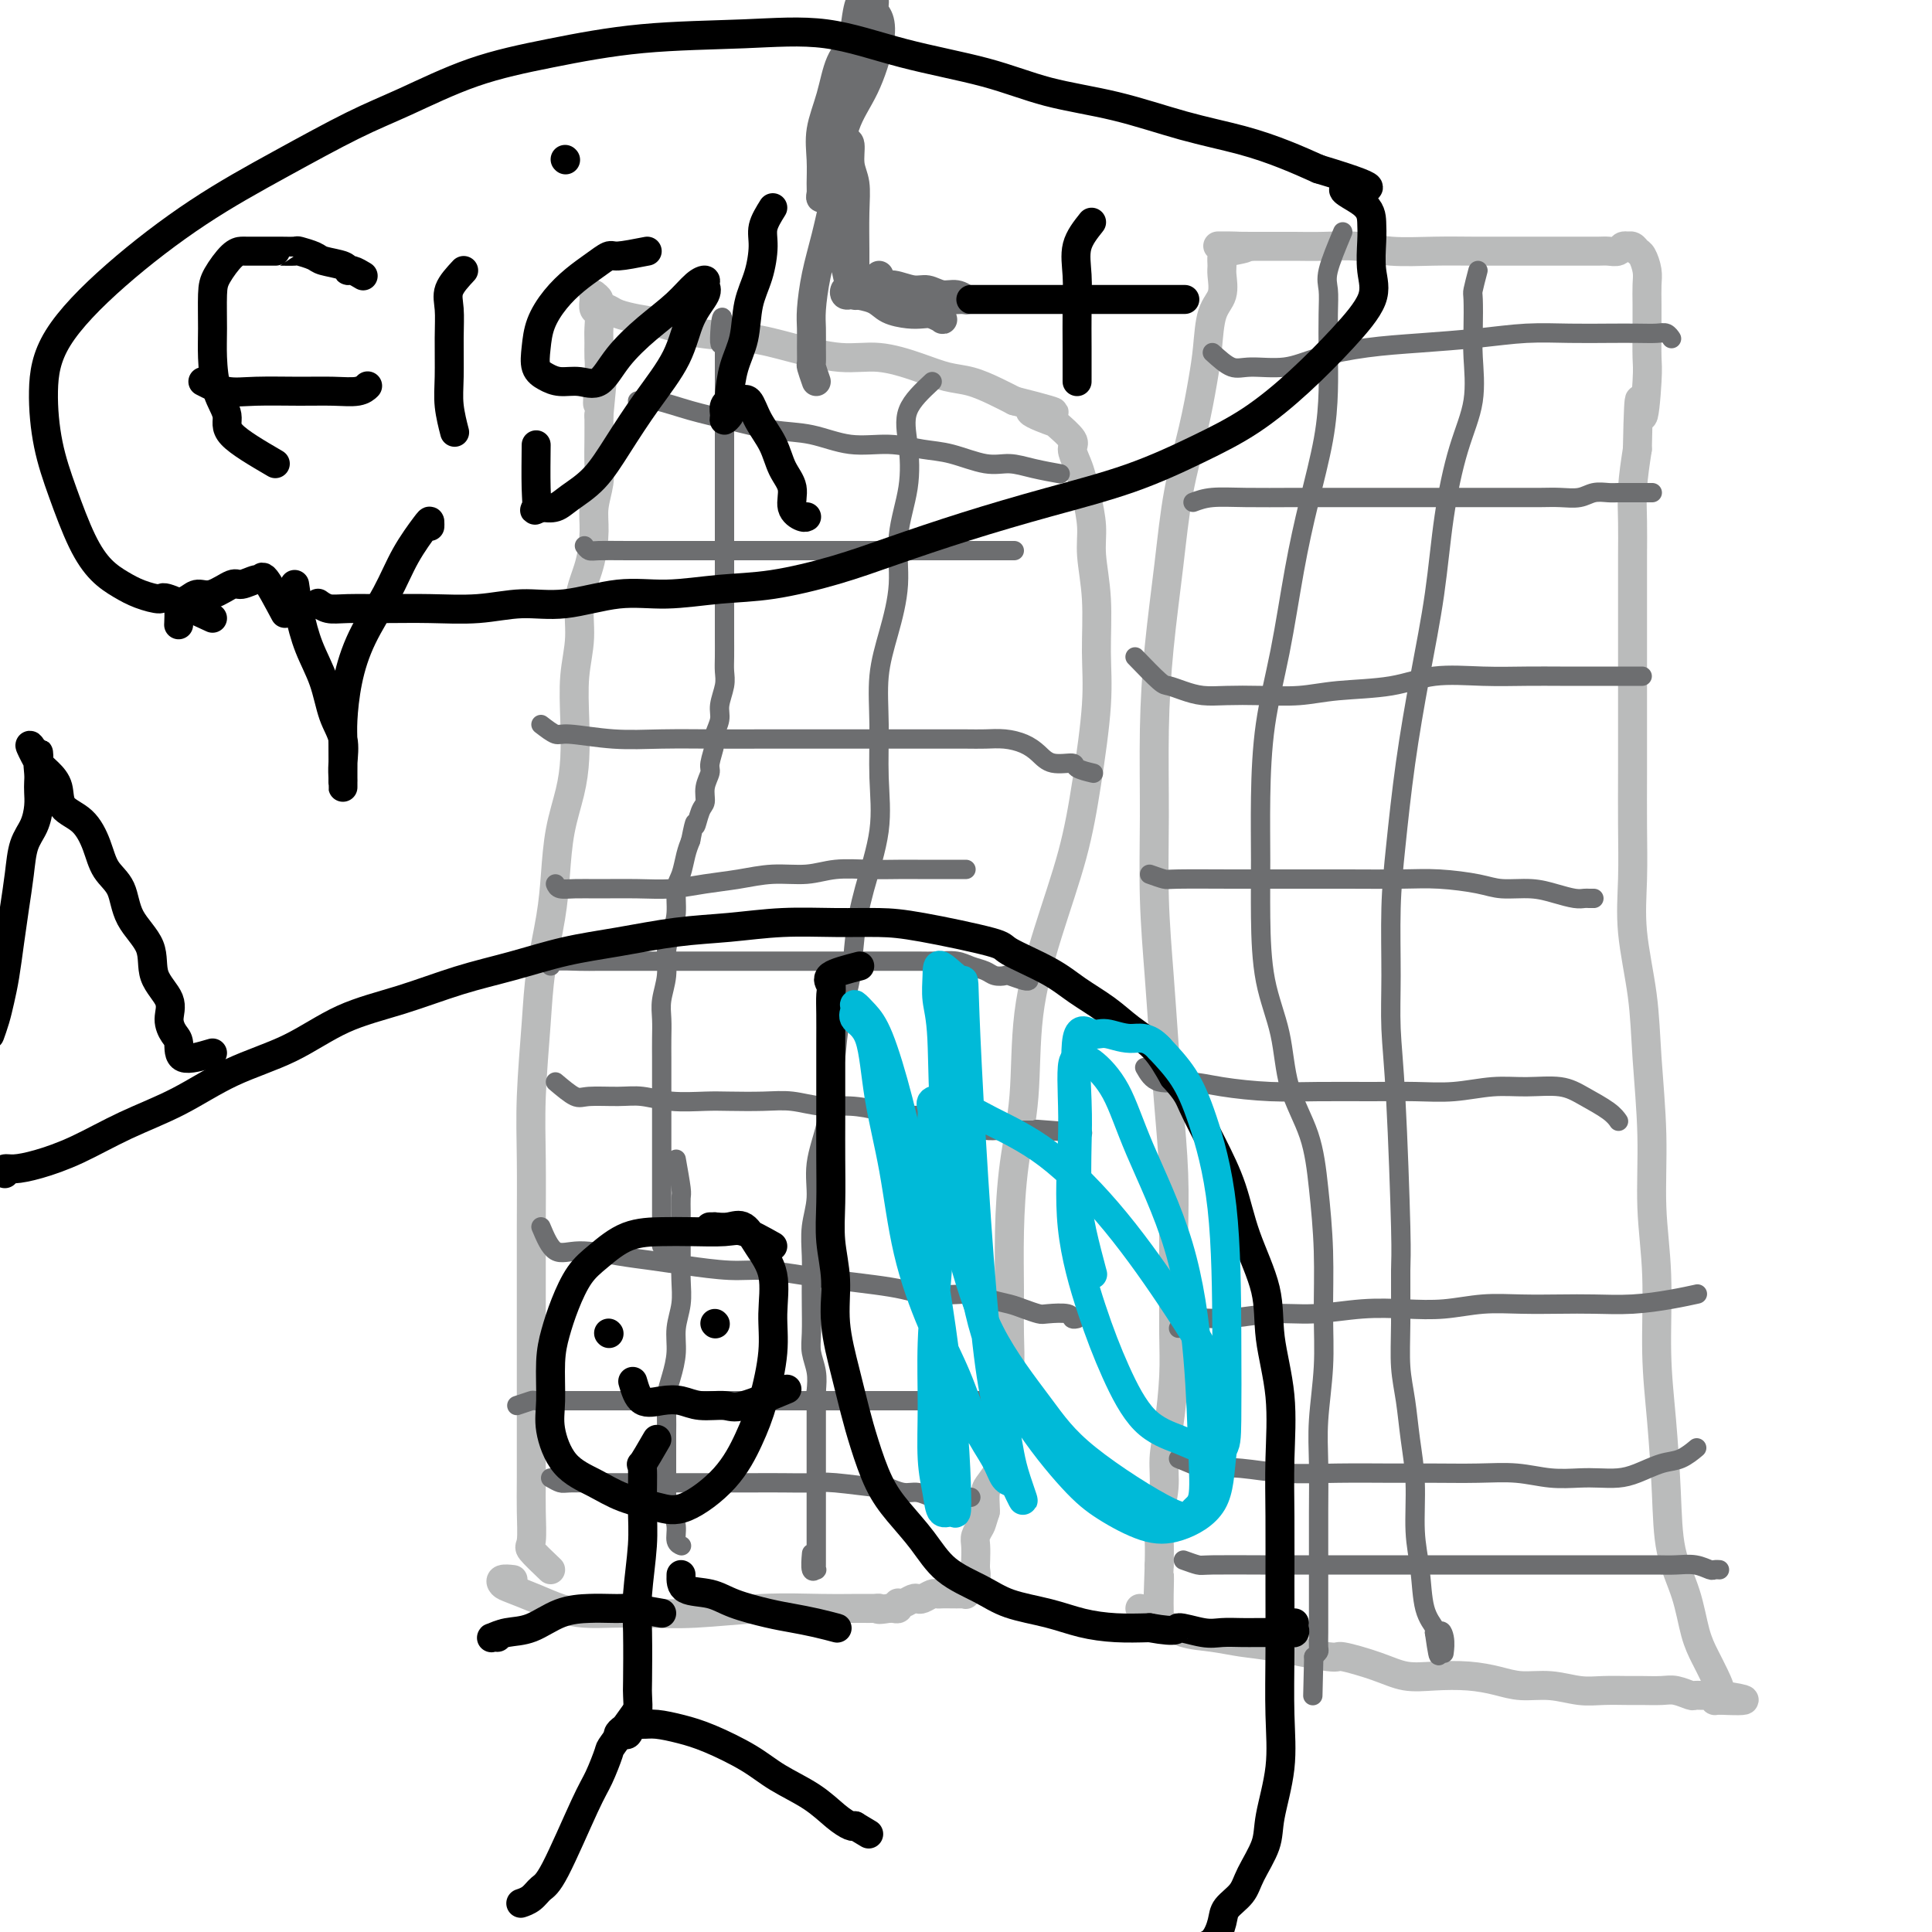 <svg viewBox='0 0 400 400' version='1.1' xmlns='http://www.w3.org/2000/svg' xmlns:xlink='http://www.w3.org/1999/xlink'><g fill='none' stroke='#BABBBB' stroke-width='6' stroke-linecap='round' stroke-linejoin='round'><path d='M114,325c-1.691,-1.609 -3.381,-3.219 -4,-4c-0.619,-0.781 -0.166,-0.734 0,-2c0.166,-1.266 0.044,-3.844 0,-6c-0.044,-2.156 -0.012,-3.890 0,-7c0.012,-3.110 0.003,-7.597 0,-12c-0.003,-4.403 -0.002,-8.721 0,-13c0.002,-4.279 0.004,-8.518 0,-13c-0.004,-4.482 -0.013,-9.208 0,-14c0.013,-4.792 0.049,-9.651 0,-14c-0.049,-4.349 -0.182,-8.190 0,-13c0.182,-4.810 0.678,-10.591 1,-15c0.322,-4.409 0.471,-7.447 1,-11c0.529,-3.553 1.438,-7.620 2,-11c0.562,-3.380 0.778,-6.073 1,-9c0.222,-2.927 0.451,-6.086 1,-9c0.549,-2.914 1.419,-5.581 2,-8c0.581,-2.419 0.872,-4.588 1,-7c0.128,-2.412 0.093,-5.065 0,-8c-0.093,-2.935 -0.245,-6.150 0,-9c0.245,-2.850 0.888,-5.335 1,-8c0.112,-2.665 -0.306,-5.511 0,-8c0.306,-2.489 1.336,-4.622 2,-7c0.664,-2.378 0.963,-5.002 1,-7c0.037,-1.998 -0.186,-3.370 0,-5c0.186,-1.630 0.782,-3.519 1,-5c0.218,-1.481 0.059,-2.552 0,-4c-0.059,-1.448 -0.017,-3.271 0,-5c0.017,-1.729 0.008,-3.365 0,-5'/><path d='M124,86c2.166,-22.531 0.580,-8.357 0,-4c-0.580,4.357 -0.154,-1.102 0,-4c0.154,-2.898 0.038,-3.234 0,-4c-0.038,-0.766 0.004,-1.963 0,-3c-0.004,-1.037 -0.054,-1.914 0,-3c0.054,-1.086 0.211,-2.382 0,-3c-0.211,-0.618 -0.790,-0.559 -1,-1c-0.210,-0.441 -0.052,-1.383 0,-2c0.052,-0.617 -0.002,-0.908 0,-1c0.002,-0.092 0.059,0.017 0,0c-0.059,-0.017 -0.236,-0.159 0,0c0.236,0.159 0.884,0.620 1,1c0.116,0.380 -0.299,0.678 0,1c0.299,0.322 1.314,0.668 2,1c0.686,0.332 1.044,0.652 2,1c0.956,0.348 2.509,0.726 4,1c1.491,0.274 2.921,0.446 5,1c2.079,0.554 4.808,1.492 8,2c3.192,0.508 6.849,0.587 10,1c3.151,0.413 5.798,1.161 9,2c3.202,0.839 6.960,1.768 10,2c3.040,0.232 5.362,-0.233 8,0c2.638,0.233 5.591,1.165 8,2c2.409,0.835 4.275,1.574 6,2c1.725,0.426 3.311,0.538 5,1c1.689,0.462 3.483,1.275 5,2c1.517,0.725 2.759,1.363 4,2'/><path d='M210,83c14.202,3.585 6.207,2.048 4,2c-2.207,-0.048 1.373,1.394 3,2c1.627,0.606 1.301,0.378 2,1c0.699,0.622 2.425,2.096 3,3c0.575,0.904 0.001,1.238 0,2c-0.001,0.762 0.573,1.954 1,3c0.427,1.046 0.707,1.948 1,3c0.293,1.052 0.600,2.256 1,4c0.400,1.744 0.893,4.029 1,6c0.107,1.971 -0.173,3.627 0,6c0.173,2.373 0.799,5.464 1,9c0.201,3.536 -0.024,7.519 0,11c0.024,3.481 0.297,6.460 0,11c-0.297,4.540 -1.164,10.642 -2,16c-0.836,5.358 -1.642,9.974 -3,15c-1.358,5.026 -3.268,10.464 -5,16c-1.732,5.536 -3.287,11.170 -4,17c-0.713,5.830 -0.584,11.855 -1,17c-0.416,5.145 -1.379,9.410 -2,14c-0.621,4.590 -0.902,9.507 -1,14c-0.098,4.493 -0.012,8.564 0,12c0.012,3.436 -0.049,6.236 0,9c0.049,2.764 0.207,5.492 0,8c-0.207,2.508 -0.780,4.798 -1,7c-0.220,2.202 -0.087,4.318 0,6c0.087,1.682 0.128,2.930 0,4c-0.128,1.070 -0.427,1.961 -1,3c-0.573,1.039 -1.422,2.227 -2,3c-0.578,0.773 -0.886,1.131 -1,2c-0.114,0.869 -0.032,2.248 0,3c0.032,0.752 0.016,0.876 0,1'/><path d='M204,313c-0.785,2.436 -0.746,2.525 -1,3c-0.254,0.475 -0.799,1.334 -1,2c-0.201,0.666 -0.058,1.139 0,2c0.058,0.861 0.031,2.111 0,3c-0.031,0.889 -0.065,1.419 0,2c0.065,0.581 0.228,1.213 0,2c-0.228,0.787 -0.848,1.727 -1,2c-0.152,0.273 0.164,-0.123 0,0c-0.164,0.123 -0.807,0.765 -1,1c-0.193,0.235 0.064,0.063 0,0c-0.064,-0.063 -0.450,-0.018 -1,0c-0.550,0.018 -1.264,0.009 -2,0c-0.736,-0.009 -1.493,-0.016 -2,0c-0.507,0.016 -0.765,0.056 -1,0c-0.235,-0.056 -0.448,-0.207 -1,0c-0.552,0.207 -1.444,0.774 -2,1c-0.556,0.226 -0.776,0.112 -1,0c-0.224,-0.112 -0.452,-0.222 -1,0c-0.548,0.222 -1.418,0.778 -2,1c-0.582,0.222 -0.877,0.112 -1,0c-0.123,-0.112 -0.074,-0.226 0,0c0.074,0.226 0.174,0.792 0,1c-0.174,0.208 -0.621,0.060 -1,0c-0.379,-0.060 -0.689,-0.030 -1,0'/><path d='M184,333c-2.892,0.464 -2.121,0.123 -2,0c0.121,-0.123 -0.407,-0.029 -1,0c-0.593,0.029 -1.251,-0.006 -3,0c-1.749,0.006 -4.588,0.054 -8,0c-3.412,-0.054 -7.398,-0.210 -12,0c-4.602,0.210 -9.819,0.786 -14,1c-4.181,0.214 -7.327,0.066 -10,0c-2.673,-0.066 -4.873,-0.049 -7,0c-2.127,0.049 -4.181,0.130 -6,0c-1.819,-0.130 -3.404,-0.469 -5,-1c-1.596,-0.531 -3.205,-1.253 -5,-2c-1.795,-0.747 -3.777,-1.521 -5,-2c-1.223,-0.479 -1.689,-0.665 -2,-1c-0.311,-0.335 -0.468,-0.821 0,-1c0.468,-0.179 1.562,-0.051 2,0c0.438,0.051 0.219,0.026 0,0'/></g>
<g fill='none' stroke='#6D6E70' stroke-width='6' stroke-linecap='round' stroke-linejoin='round'><path d='M169,79c-0.423,-1.219 -0.846,-2.438 -1,-3c-0.154,-0.562 -0.039,-0.469 0,-1c0.039,-0.531 0.002,-1.688 0,-3c-0.002,-1.312 0.031,-2.779 0,-4c-0.031,-1.221 -0.124,-2.195 0,-4c0.124,-1.805 0.467,-4.442 1,-7c0.533,-2.558 1.257,-5.039 2,-8c0.743,-2.961 1.504,-6.403 2,-9c0.496,-2.597 0.725,-4.349 1,-6c0.275,-1.651 0.595,-3.201 1,-4c0.405,-0.799 0.893,-0.847 1,0c0.107,0.847 -0.167,2.589 0,4c0.167,1.411 0.777,2.490 1,4c0.223,1.510 0.060,3.452 0,6c-0.060,2.548 -0.015,5.703 0,8c0.015,2.297 0.001,3.735 0,5c-0.001,1.265 0.011,2.357 0,3c-0.011,0.643 -0.045,0.837 0,1c0.045,0.163 0.170,0.296 0,0c-0.170,-0.296 -0.636,-1.020 -1,-2c-0.364,-0.980 -0.627,-2.218 -1,-4c-0.373,-1.782 -0.857,-4.110 -1,-7c-0.143,-2.890 0.054,-6.342 0,-10c-0.054,-3.658 -0.361,-7.523 0,-12c0.361,-4.477 1.389,-9.565 2,-13c0.611,-3.435 0.806,-5.218 1,-7'/><path d='M177,6c0.874,-7.577 1.558,-5.518 2,-5c0.442,0.518 0.642,-0.505 1,-1c0.358,-0.495 0.873,-0.462 1,0c0.127,0.462 -0.133,1.354 0,2c0.133,0.646 0.661,1.047 1,2c0.339,0.953 0.489,2.458 0,5c-0.489,2.542 -1.619,6.120 -3,9c-1.381,2.880 -3.015,5.064 -4,8c-0.985,2.936 -1.322,6.626 -2,9c-0.678,2.374 -1.699,3.431 -2,4c-0.301,0.569 0.116,0.650 0,1c-0.116,0.350 -0.765,0.970 -1,1c-0.235,0.030 -0.057,-0.530 0,-1c0.057,-0.470 -0.008,-0.849 0,-2c0.008,-1.151 0.088,-3.074 0,-5c-0.088,-1.926 -0.346,-3.854 0,-6c0.346,-2.146 1.294,-4.509 2,-7c0.706,-2.491 1.169,-5.111 2,-7c0.831,-1.889 2.032,-3.047 3,-4c0.968,-0.953 1.705,-1.701 2,-2c0.295,-0.299 0.147,-0.150 0,0'/><path d='M182,57c0.298,0.878 0.596,1.756 1,2c0.404,0.244 0.912,-0.146 2,0c1.088,0.146 2.754,0.828 4,1c1.246,0.172 2.070,-0.164 3,0c0.930,0.164 1.964,0.830 3,1c1.036,0.170 2.074,-0.155 3,0c0.926,0.155 1.738,0.789 2,1c0.262,0.211 -0.028,0.000 -1,0c-0.972,-0.000 -2.627,0.210 -4,0c-1.373,-0.210 -2.462,-0.842 -4,-1c-1.538,-0.158 -3.523,0.158 -5,0c-1.477,-0.158 -2.445,-0.788 -4,-1c-1.555,-0.212 -3.699,-0.005 -5,0c-1.301,0.005 -1.761,-0.193 -2,0c-0.239,0.193 -0.256,0.776 0,1c0.256,0.224 0.785,0.088 1,0c0.215,-0.088 0.115,-0.128 1,0c0.885,0.128 2.755,0.426 4,1c1.245,0.574 1.864,1.425 3,2c1.136,0.575 2.789,0.873 4,1c1.211,0.127 1.979,0.084 3,0c1.021,-0.084 2.294,-0.208 3,0c0.706,0.208 0.844,0.748 1,1c0.156,0.252 0.330,0.215 0,0c-0.330,-0.215 -1.165,-0.607 -2,-1'/><path d='M193,65c1.554,0.365 -2.561,-1.223 -5,-2c-2.439,-0.777 -3.203,-0.744 -4,-1c-0.797,-0.256 -1.626,-0.801 -2,-1c-0.374,-0.199 -0.293,-0.054 0,0c0.293,0.054 0.798,0.015 1,0c0.202,-0.015 0.101,-0.008 0,0'/></g>
<g fill='none' stroke='#BABBBB' stroke-width='6' stroke-linecap='round' stroke-linejoin='round'><path d='M236,333c0.732,1.322 1.465,2.645 2,3c0.535,0.355 0.873,-0.257 2,0c1.127,0.257 3.042,1.383 5,2c1.958,0.617 3.959,0.724 6,1c2.041,0.276 4.124,0.720 6,1c1.876,0.280 3.547,0.394 7,1c3.453,0.606 8.690,1.704 11,2c2.310,0.296 1.694,-0.208 3,0c1.306,0.208 4.533,1.130 7,2c2.467,0.870 4.174,1.687 6,2c1.826,0.313 3.771,0.121 6,0c2.229,-0.121 4.742,-0.172 7,0c2.258,0.172 4.262,0.568 6,1c1.738,0.432 3.211,0.900 5,1c1.789,0.100 3.895,-0.170 6,0c2.105,0.170 4.209,0.778 6,1c1.791,0.222 3.269,0.059 5,0c1.731,-0.059 3.714,-0.012 5,0c1.286,0.012 1.873,-0.011 3,0c1.127,0.011 2.792,0.056 4,0c1.208,-0.056 1.958,-0.212 3,0c1.042,0.212 2.374,0.793 3,1c0.626,0.207 0.545,0.041 1,0c0.455,-0.041 1.445,0.041 2,0c0.555,-0.041 0.675,-0.207 1,0c0.325,0.207 0.857,0.786 1,1c0.143,0.214 -0.102,0.061 0,0c0.102,-0.061 0.551,-0.031 1,0'/><path d='M356,352c10.046,0.495 2.661,-0.766 0,-1c-2.661,-0.234 -0.599,0.559 0,0c0.599,-0.559 -0.267,-2.469 -1,-4c-0.733,-1.531 -1.334,-2.684 -2,-4c-0.666,-1.316 -1.396,-2.794 -2,-5c-0.604,-2.206 -1.080,-5.141 -2,-8c-0.920,-2.859 -2.284,-5.641 -3,-9c-0.716,-3.359 -0.784,-7.294 -1,-12c-0.216,-4.706 -0.579,-10.183 -1,-15c-0.421,-4.817 -0.901,-8.976 -1,-14c-0.099,-5.024 0.182,-10.914 0,-16c-0.182,-5.086 -0.827,-9.367 -1,-14c-0.173,-4.633 0.125,-9.617 0,-15c-0.125,-5.383 -0.675,-11.166 -1,-16c-0.325,-4.834 -0.427,-8.719 -1,-13c-0.573,-4.281 -1.618,-8.959 -2,-13c-0.382,-4.041 -0.102,-7.445 0,-11c0.102,-3.555 0.027,-7.260 0,-11c-0.027,-3.740 -0.007,-7.516 0,-11c0.007,-3.484 0.002,-6.678 0,-10c-0.002,-3.322 -0.000,-6.774 0,-10c0.000,-3.226 -0.001,-6.226 0,-9c0.001,-2.774 0.003,-5.324 0,-8c-0.003,-2.676 -0.011,-5.480 0,-8c0.011,-2.520 0.041,-4.755 0,-7c-0.041,-2.245 -0.155,-4.498 0,-7c0.155,-2.502 0.577,-5.251 1,-8'/><path d='M339,93c0.321,-16.691 0.622,-8.417 1,-7c0.378,1.417 0.833,-4.022 1,-7c0.167,-2.978 0.045,-3.496 0,-5c-0.045,-1.504 -0.015,-3.993 0,-6c0.015,-2.007 0.015,-3.532 0,-5c-0.015,-1.468 -0.045,-2.881 0,-4c0.045,-1.119 0.166,-1.946 0,-3c-0.166,-1.054 -0.618,-2.335 -1,-3c-0.382,-0.665 -0.694,-0.715 -1,-1c-0.306,-0.285 -0.606,-0.805 -1,-1c-0.394,-0.195 -0.882,-0.066 -1,0c-0.118,0.066 0.135,0.070 0,0c-0.135,-0.070 -0.657,-0.215 -1,0c-0.343,0.215 -0.506,0.790 -1,1c-0.494,0.210 -1.319,0.056 -2,0c-0.681,-0.056 -1.219,-0.015 -2,0c-0.781,0.015 -1.805,0.004 -3,0c-1.195,-0.004 -2.559,-0.001 -4,0c-1.441,0.001 -2.957,0.001 -5,0c-2.043,-0.001 -4.613,-0.004 -7,0c-2.387,0.004 -4.591,0.015 -7,0c-2.409,-0.015 -5.024,-0.057 -8,0c-2.976,0.057 -6.312,0.211 -9,0c-2.688,-0.211 -4.729,-0.789 -7,-1c-2.271,-0.211 -4.774,-0.057 -7,0c-2.226,0.057 -4.176,0.015 -6,0c-1.824,-0.015 -3.521,-0.004 -5,0c-1.479,0.004 -2.739,0.002 -4,0'/><path d='M259,51c-12.586,-0.052 -4.550,-0.181 -2,0c2.550,0.181 -0.387,0.674 -2,1c-1.613,0.326 -1.903,0.485 -2,1c-0.097,0.515 -0.001,1.385 0,2c0.001,0.615 -0.093,0.975 0,2c0.093,1.025 0.374,2.715 0,4c-0.374,1.285 -1.402,2.164 -2,4c-0.598,1.836 -0.765,4.629 -1,7c-0.235,2.371 -0.539,4.321 -1,7c-0.461,2.679 -1.080,6.087 -2,10c-0.920,3.913 -2.141,8.331 -3,13c-0.859,4.669 -1.355,9.588 -2,15c-0.645,5.412 -1.438,11.316 -2,17c-0.562,5.684 -0.894,11.148 -1,17c-0.106,5.852 0.013,12.092 0,18c-0.013,5.908 -0.157,11.485 0,17c0.157,5.515 0.617,10.968 1,16c0.383,5.032 0.691,9.642 1,14c0.309,4.358 0.618,8.463 1,13c0.382,4.537 0.835,9.507 1,14c0.165,4.493 0.042,8.510 0,12c-0.042,3.490 -0.001,6.452 0,10c0.001,3.548 -0.037,7.683 0,11c0.037,3.317 0.150,5.818 0,9c-0.150,3.182 -0.562,7.046 -1,10c-0.438,2.954 -0.902,4.999 -1,7c-0.098,2.001 0.170,3.959 0,6c-0.170,2.041 -0.776,4.165 -1,6c-0.224,1.835 -0.064,3.381 0,5c0.064,1.619 0.032,3.309 0,5'/><path d='M240,324c-0.464,13.073 -0.124,5.257 0,3c0.124,-2.257 0.033,1.046 0,3c-0.033,1.954 -0.009,2.559 0,3c0.009,0.441 0.002,0.717 0,1c-0.002,0.283 -0.001,0.573 0,1c0.001,0.427 0.000,0.991 0,1c-0.000,0.009 -0.000,-0.536 0,-1c0.000,-0.464 0.000,-0.847 0,-1c-0.000,-0.153 -0.000,-0.077 0,0'/></g>
<g fill='none' stroke='#6D6E70' stroke-width='4' stroke-linecap='round' stroke-linejoin='round'><path d='M112,254c0.898,2.137 1.797,4.274 3,5c1.203,0.726 2.711,0.041 5,0c2.289,-0.041 5.357,0.563 8,1c2.643,0.437 4.859,0.709 7,1c2.141,0.291 4.208,0.603 7,1c2.792,0.397 6.311,0.880 9,1c2.689,0.120 4.550,-0.123 7,0c2.450,0.123 5.490,0.611 8,1c2.510,0.389 4.492,0.679 7,1c2.508,0.321 5.543,0.674 8,1c2.457,0.326 4.337,0.626 6,1c1.663,0.374 3.110,0.821 5,1c1.890,0.179 4.224,0.089 6,0c1.776,-0.089 2.994,-0.178 4,0c1.006,0.178 1.800,0.622 3,1c1.200,0.378 2.805,0.689 4,1c1.195,0.311 1.979,0.623 3,1c1.021,0.377 2.277,0.819 3,1c0.723,0.181 0.912,0.101 2,0c1.088,-0.101 3.075,-0.223 4,0c0.925,0.223 0.787,0.791 1,1c0.213,0.209 0.775,0.060 1,0c0.225,-0.060 0.112,-0.030 0,0'/><path d='M115,224c1.502,1.270 3.004,2.540 4,3c0.996,0.460 1.487,0.109 3,0c1.513,-0.109 4.047,0.023 6,0c1.953,-0.023 3.326,-0.202 5,0c1.674,0.202 3.650,0.785 6,1c2.350,0.215 5.075,0.062 7,0c1.925,-0.062 3.051,-0.031 5,0c1.949,0.031 4.720,0.064 7,0c2.280,-0.064 4.068,-0.223 6,0c1.932,0.223 4.008,0.829 6,1c1.992,0.171 3.902,-0.094 6,0c2.098,0.094 4.385,0.546 6,1c1.615,0.454 2.557,0.909 4,1c1.443,0.091 3.386,-0.182 5,0c1.614,0.182 2.898,0.819 4,1c1.102,0.181 2.023,-0.095 3,0c0.977,0.095 2.009,0.561 3,1c0.991,0.439 1.939,0.850 3,1c1.061,0.150 2.235,0.040 3,0c0.765,-0.040 1.122,-0.011 2,0c0.878,0.011 2.277,0.003 3,0c0.723,-0.003 0.771,-0.001 1,0c0.229,0.001 0.639,0.000 1,0c0.361,-0.000 0.675,-0.000 1,0c0.325,0.000 0.663,0.000 1,0'/><path d='M216,234c15.311,1.089 5.089,0.311 1,0c-4.089,-0.311 -2.044,-0.156 0,0'/><path d='M114,200c-0.060,-0.423 -0.121,-0.845 1,-1c1.121,-0.155 3.423,-0.041 5,0c1.577,0.041 2.428,0.011 4,0c1.572,-0.011 3.864,-0.003 6,0c2.136,0.003 4.115,0.001 6,0c1.885,-0.001 3.674,-0.000 6,0c2.326,0.000 5.188,0.000 8,0c2.812,-0.000 5.573,0.000 8,0c2.427,-0.000 4.519,-0.000 7,0c2.481,0.000 5.352,0.000 8,0c2.648,-0.000 5.072,-0.001 7,0c1.928,0.001 3.359,0.003 5,0c1.641,-0.003 3.493,-0.012 5,0c1.507,0.012 2.668,0.045 4,0c1.332,-0.045 2.833,-0.170 4,0c1.167,0.170 1.998,0.633 3,1c1.002,0.367 2.174,0.638 3,1c0.826,0.362 1.307,0.815 2,1c0.693,0.185 1.597,0.102 2,0c0.403,-0.102 0.304,-0.223 1,0c0.696,0.223 2.187,0.791 3,1c0.813,0.209 0.946,0.060 1,0c0.054,-0.060 0.027,-0.030 0,0'/><path d='M138,258c-0.423,0.187 -0.845,0.375 -1,0c-0.155,-0.375 -0.041,-1.311 0,-2c0.041,-0.689 0.011,-1.131 0,-2c-0.011,-0.869 -0.003,-2.165 0,-3c0.003,-0.835 0.001,-1.209 0,-2c-0.001,-0.791 -0.000,-1.998 0,-3c0.000,-1.002 0.000,-1.797 0,-3c-0.000,-1.203 -0.000,-2.814 0,-4c0.000,-1.186 0.000,-1.948 0,-3c-0.000,-1.052 -0.000,-2.395 0,-4c0.000,-1.605 0.000,-3.472 0,-5c-0.000,-1.528 -0.001,-2.718 0,-4c0.001,-1.282 0.004,-2.656 0,-4c-0.004,-1.344 -0.016,-2.659 0,-4c0.016,-1.341 0.060,-2.707 0,-4c-0.060,-1.293 -0.222,-2.511 0,-4c0.222,-1.489 0.829,-3.249 1,-5c0.171,-1.751 -0.095,-3.493 0,-5c0.095,-1.507 0.550,-2.781 1,-4c0.450,-1.219 0.894,-2.385 1,-4c0.106,-1.615 -0.126,-3.680 0,-5c0.126,-1.320 0.611,-1.894 1,-3c0.389,-1.106 0.683,-2.745 1,-4c0.317,-1.255 0.659,-2.128 1,-3'/><path d='M143,174c1.112,-5.625 0.890,-3.188 1,-3c0.110,0.188 0.550,-1.873 1,-3c0.450,-1.127 0.909,-1.321 1,-2c0.091,-0.679 -0.187,-1.844 0,-3c0.187,-1.156 0.839,-2.305 1,-3c0.161,-0.695 -0.168,-0.937 0,-2c0.168,-1.063 0.833,-2.949 1,-4c0.167,-1.051 -0.166,-1.268 0,-2c0.166,-0.732 0.829,-1.980 1,-3c0.171,-1.020 -0.150,-1.812 0,-3c0.150,-1.188 0.772,-2.773 1,-4c0.228,-1.227 0.061,-2.096 0,-3c-0.061,-0.904 -0.016,-1.844 0,-3c0.016,-1.156 0.004,-2.527 0,-4c-0.004,-1.473 -0.001,-3.047 0,-4c0.001,-0.953 0.000,-1.284 0,-3c-0.000,-1.716 -0.000,-4.818 0,-6c0.000,-1.182 0.000,-0.444 0,-1c-0.000,-0.556 -0.000,-2.407 0,-4c0.000,-1.593 0.000,-2.929 0,-4c-0.000,-1.071 -0.000,-1.877 0,-3c0.000,-1.123 0.000,-2.562 0,-4c-0.000,-1.438 -0.000,-2.876 0,-4c0.000,-1.124 0.000,-1.933 0,-3c-0.000,-1.067 -0.000,-2.392 0,-4c0.000,-1.608 0.000,-3.498 0,-5c-0.000,-1.502 -0.000,-2.615 0,-4c0.000,-1.385 0.000,-3.041 0,-4c-0.000,-0.959 -0.000,-1.220 0,-2c0.000,-0.780 0.000,-2.080 0,-3c-0.000,-0.920 -0.000,-1.460 0,-2'/><path d='M150,72c-0.271,-11.282 -0.949,-4.488 -1,-2c-0.051,2.488 0.525,0.670 1,0c0.475,-0.670 0.850,-0.191 1,0c0.150,0.191 0.075,0.096 0,0'/><path d='M193,79c-2.096,1.952 -4.192,3.904 -5,6c-0.808,2.096 -0.327,4.336 0,7c0.327,2.664 0.501,5.752 0,9c-0.501,3.248 -1.675,6.657 -2,10c-0.325,3.343 0.199,6.620 0,10c-0.199,3.380 -1.123,6.863 -2,10c-0.877,3.137 -1.709,5.928 -2,9c-0.291,3.072 -0.043,6.425 0,10c0.043,3.575 -0.120,7.370 0,11c0.120,3.630 0.523,7.094 0,11c-0.523,3.906 -1.971,8.255 -3,12c-1.029,3.745 -1.638,6.888 -2,10c-0.362,3.112 -0.477,6.195 -1,9c-0.523,2.805 -1.454,5.333 -2,8c-0.546,2.667 -0.705,5.475 -1,8c-0.295,2.525 -0.724,4.767 -1,7c-0.276,2.233 -0.400,4.455 -1,7c-0.600,2.545 -1.677,5.411 -2,8c-0.323,2.589 0.110,4.900 0,7c-0.110,2.100 -0.761,3.990 -1,6c-0.239,2.010 -0.065,4.140 0,6c0.065,1.860 0.021,3.449 0,5c-0.021,1.551 -0.019,3.065 0,5c0.019,1.935 0.057,4.292 0,6c-0.057,1.708 -0.208,2.768 0,4c0.208,1.232 0.774,2.638 1,4c0.226,1.362 0.113,2.681 0,4'/><path d='M169,288c-0.000,7.812 -0.000,3.844 0,3c0.000,-0.844 0.000,1.438 0,3c-0.000,1.562 -0.000,2.403 0,3c0.000,0.597 0.000,0.949 0,2c-0.000,1.051 -0.000,2.799 0,4c0.000,1.201 0.000,1.854 0,3c-0.000,1.146 -0.000,2.783 0,4c0.000,1.217 0.000,2.013 0,3c-0.000,0.987 -0.000,2.166 0,3c0.000,0.834 0.000,1.322 0,2c-0.000,0.678 -0.000,1.545 0,2c0.000,0.455 0.001,0.499 0,1c-0.001,0.501 -0.004,1.458 0,2c0.004,0.542 0.015,0.670 0,1c-0.015,0.330 -0.057,0.862 0,1c0.057,0.138 0.211,-0.118 0,0c-0.211,0.118 -0.788,0.609 -1,0c-0.212,-0.609 -0.061,-2.317 0,-3c0.061,-0.683 0.030,-0.342 0,0'/><path d='M107,291c1.256,-0.423 2.511,-0.845 3,-1c0.489,-0.155 0.211,-0.041 1,0c0.789,0.041 2.645,0.011 5,0c2.355,-0.011 5.208,-0.003 8,0c2.792,0.003 5.523,0.001 8,0c2.477,-0.001 4.701,-0.000 7,0c2.299,0.000 4.672,0.000 7,0c2.328,-0.000 4.609,-0.000 7,0c2.391,0.000 4.890,0.000 7,0c2.110,-0.000 3.831,-0.000 6,0c2.169,0.000 4.786,0.000 7,0c2.214,-0.000 4.024,-0.000 6,0c1.976,0.000 4.119,0.000 6,0c1.881,-0.000 3.501,-0.000 5,0c1.499,0.000 2.878,0.000 4,0c1.122,-0.000 1.989,-0.000 3,0c1.011,0.000 2.168,0.000 3,0c0.832,-0.000 1.341,-0.000 2,0c0.659,0.000 1.469,0.000 2,0c0.531,-0.000 0.781,-0.000 1,0c0.219,0.000 0.405,0.000 1,0c0.595,-0.000 1.599,-0.000 2,0c0.401,0.000 0.201,0.000 0,0'/><path d='M140,240c0.423,2.377 0.845,4.753 1,6c0.155,1.247 0.041,1.364 0,2c-0.041,0.636 -0.010,1.789 0,3c0.010,1.211 -0.001,2.479 0,4c0.001,1.521 0.015,3.294 0,5c-0.015,1.706 -0.059,3.345 0,5c0.059,1.655 0.222,3.327 0,5c-0.222,1.673 -0.830,3.346 -1,5c-0.170,1.654 0.098,3.288 0,5c-0.098,1.712 -0.562,3.501 -1,5c-0.438,1.499 -0.849,2.708 -1,4c-0.151,1.292 -0.040,2.667 0,4c0.040,1.333 0.011,2.626 0,4c-0.011,1.374 -0.004,2.831 0,4c0.004,1.169 0.004,2.052 0,3c-0.004,0.948 -0.011,1.961 0,3c0.011,1.039 0.040,2.103 0,3c-0.040,0.897 -0.151,1.628 0,2c0.151,0.372 0.562,0.387 1,1c0.438,0.613 0.902,1.824 1,3c0.098,1.176 -0.170,2.315 0,3c0.170,0.685 0.776,0.915 1,1c0.224,0.085 0.064,0.024 0,0c-0.064,-0.024 -0.032,-0.012 0,0'/><path d='M114,306c0.739,0.423 1.477,0.845 2,1c0.523,0.155 0.830,0.041 2,0c1.170,-0.041 3.203,-0.011 5,0c1.797,0.011 3.357,0.003 5,0c1.643,-0.003 3.369,-0.001 5,0c1.631,0.001 3.169,0.000 5,0c1.831,-0.000 3.957,0.000 6,0c2.043,-0.000 4.004,-0.001 6,0c1.996,0.001 4.028,0.004 6,0c1.972,-0.004 3.885,-0.016 6,0c2.115,0.016 4.432,0.061 6,0c1.568,-0.061 2.386,-0.228 5,0c2.614,0.228 7.022,0.849 9,1c1.978,0.151 1.526,-0.170 2,0c0.474,0.170 1.875,0.830 3,1c1.125,0.170 1.975,-0.151 3,0c1.025,0.151 2.226,0.772 3,1c0.774,0.228 1.120,0.061 2,0c0.880,-0.061 2.292,-0.016 3,0c0.708,0.016 0.712,0.004 1,0c0.288,-0.004 0.861,-0.001 1,0c0.139,0.001 -0.155,0.000 0,0c0.155,-0.000 0.759,-0.000 1,0c0.241,0.000 0.121,0.000 0,0'/><path d='M115,183c0.182,0.423 0.363,0.846 1,1c0.637,0.154 1.729,0.038 3,0c1.271,-0.038 2.722,0.001 5,0c2.278,-0.001 5.384,-0.043 8,0c2.616,0.043 4.744,0.170 7,0c2.256,-0.170 4.642,-0.638 7,-1c2.358,-0.362 4.688,-0.619 7,-1c2.312,-0.381 4.607,-0.887 7,-1c2.393,-0.113 4.883,0.166 7,0c2.117,-0.166 3.859,-0.776 6,-1c2.141,-0.224 4.681,-0.060 7,0c2.319,0.060 4.418,0.016 6,0c1.582,-0.016 2.647,-0.004 4,0c1.353,0.004 2.993,0.001 4,0c1.007,-0.001 1.380,-0.000 2,0c0.620,0.000 1.486,0.000 2,0c0.514,-0.000 0.677,-0.000 1,0c0.323,0.000 0.807,0.000 1,0c0.193,-0.000 0.097,-0.000 0,0'/><path d='M112,150c1.139,0.876 2.278,1.751 3,2c0.722,0.249 1.026,-0.130 3,0c1.974,0.130 5.616,0.767 9,1c3.384,0.233 6.510,0.062 10,0c3.490,-0.062 7.345,-0.017 11,0c3.655,0.017 7.109,0.004 10,0c2.891,-0.004 5.220,-0.001 8,0c2.780,0.001 6.011,0.000 9,0c2.989,-0.000 5.737,0.000 8,0c2.263,-0.000 4.040,-0.001 6,0c1.960,0.001 4.103,0.002 6,0c1.897,-0.002 3.547,-0.009 5,0c1.453,0.009 2.708,0.035 4,0c1.292,-0.035 2.620,-0.129 4,0c1.380,0.129 2.812,0.482 4,1c1.188,0.518 2.133,1.200 3,2c0.867,0.800 1.655,1.717 3,2c1.345,0.283 3.247,-0.068 4,0c0.753,0.068 0.357,0.557 1,1c0.643,0.443 2.327,0.841 3,1c0.673,0.159 0.337,0.080 0,0'/><path d='M121,113c0.311,0.423 0.621,0.845 1,1c0.379,0.155 0.825,0.041 2,0c1.175,-0.041 3.079,-0.011 6,0c2.921,0.011 6.858,0.003 10,0c3.142,-0.003 5.487,-0.001 8,0c2.513,0.001 5.194,0.000 8,0c2.806,-0.000 5.738,-0.000 8,0c2.262,0.000 3.856,0.000 6,0c2.144,-0.000 4.839,-0.000 7,0c2.161,0.000 3.789,0.000 6,0c2.211,-0.000 5.006,-0.000 7,0c1.994,0.000 3.188,0.000 5,0c1.812,-0.000 4.240,-0.000 6,0c1.760,0.000 2.850,0.000 4,0c1.150,-0.000 2.360,-0.000 3,0c0.640,0.000 0.711,0.000 1,0c0.289,-0.000 0.797,-0.000 1,0c0.203,0.000 0.102,0.000 0,0'/><path d='M132,83c0.246,0.049 0.492,0.097 1,0c0.508,-0.097 1.277,-0.340 3,0c1.723,0.340 4.401,1.262 7,2c2.599,0.738 5.120,1.293 8,2c2.880,0.707 6.121,1.566 9,2c2.879,0.434 5.397,0.444 8,1c2.603,0.556 5.290,1.659 8,2c2.710,0.341 5.441,-0.081 8,0c2.559,0.081 4.944,0.666 7,1c2.056,0.334 3.781,0.419 6,1c2.219,0.581 4.932,1.658 7,2c2.068,0.342 3.493,-0.053 5,0c1.507,0.053 3.098,0.553 5,1c1.902,0.447 4.115,0.842 5,1c0.885,0.158 0.443,0.079 0,0'/><path d='M278,48c-1.268,3.028 -2.535,6.056 -3,8c-0.465,1.944 -0.126,2.803 0,4c0.126,1.197 0.039,2.730 0,5c-0.039,2.270 -0.030,5.277 0,8c0.030,2.723 0.080,5.163 0,8c-0.080,2.837 -0.291,6.071 -1,10c-0.709,3.929 -1.917,8.551 -3,13c-1.083,4.449 -2.041,8.723 -3,14c-0.959,5.277 -1.917,11.556 -3,17c-1.083,5.444 -2.289,10.052 -3,15c-0.711,4.948 -0.926,10.237 -1,15c-0.074,4.763 -0.005,9.001 0,13c0.005,3.999 -0.052,7.759 0,12c0.052,4.241 0.213,8.964 1,13c0.787,4.036 2.201,7.385 3,11c0.799,3.615 0.984,7.495 2,11c1.016,3.505 2.862,6.634 4,10c1.138,3.366 1.569,6.967 2,11c0.431,4.033 0.862,8.496 1,13c0.138,4.504 -0.015,9.047 0,13c0.015,3.953 0.200,7.314 0,11c-0.200,3.686 -0.786,7.696 -1,11c-0.214,3.304 -0.057,5.902 0,9c0.057,3.098 0.015,6.695 0,10c-0.015,3.305 -0.004,6.318 0,9c0.004,2.682 0.002,5.033 0,7c-0.002,1.967 -0.003,3.549 0,5c0.003,1.451 0.011,2.770 0,4c-0.011,1.230 -0.041,2.370 0,3c0.041,0.630 0.155,0.752 0,1c-0.155,0.248 -0.577,0.624 -1,1'/><path d='M272,343c-0.333,14.000 -0.167,7.000 0,0'/><path d='M306,56c-0.421,1.613 -0.843,3.226 -1,4c-0.157,0.774 -0.051,0.710 0,2c0.051,1.290 0.046,3.933 0,6c-0.046,2.067 -0.133,3.556 0,6c0.133,2.444 0.486,5.842 0,9c-0.486,3.158 -1.810,6.075 -3,10c-1.190,3.925 -2.245,8.856 -3,14c-0.755,5.144 -1.211,10.500 -2,16c-0.789,5.500 -1.910,11.142 -3,17c-1.090,5.858 -2.149,11.931 -3,18c-0.851,6.069 -1.493,12.134 -2,17c-0.507,4.866 -0.878,8.533 -1,13c-0.122,4.467 0.006,9.735 0,14c-0.006,4.265 -0.145,7.527 0,11c0.145,3.473 0.574,7.158 1,15c0.426,7.842 0.849,19.841 1,26c0.151,6.159 0.029,6.479 0,9c-0.029,2.521 0.035,7.243 0,11c-0.035,3.757 -0.168,6.547 0,9c0.168,2.453 0.637,4.568 1,7c0.363,2.432 0.621,5.182 1,8c0.379,2.818 0.880,5.704 1,9c0.120,3.296 -0.139,7.002 0,10c0.139,2.998 0.678,5.287 1,8c0.322,2.713 0.426,5.851 1,8c0.574,2.149 1.616,3.309 2,4c0.384,0.691 0.110,0.912 0,1c-0.110,0.088 -0.055,0.044 0,0'/><path d='M297,338c1.249,8.783 0.871,3.241 1,1c0.129,-2.241 0.766,-1.180 1,0c0.234,1.180 0.067,2.480 0,3c-0.067,0.520 -0.033,0.260 0,0'/><path d='M247,104c1.139,-0.423 2.278,-0.845 4,-1c1.722,-0.155 4.026,-0.041 7,0c2.974,0.041 6.617,0.011 10,0c3.383,-0.011 6.504,-0.003 10,0c3.496,0.003 7.365,0.001 11,0c3.635,-0.001 7.034,-0.001 10,0c2.966,0.001 5.497,0.001 8,0c2.503,-0.001 4.977,-0.004 7,0c2.023,0.004 3.595,0.015 5,0c1.405,-0.015 2.642,-0.057 4,0c1.358,0.057 2.838,0.211 4,0c1.162,-0.211 2.007,-0.789 3,-1c0.993,-0.211 2.136,-0.057 3,0c0.864,0.057 1.451,0.015 2,0c0.549,-0.015 1.061,-0.004 2,0c0.939,0.004 2.304,0.001 3,0c0.696,-0.001 0.723,-0.000 1,0c0.277,0.000 0.805,0.000 1,0c0.195,-0.000 0.056,-0.000 0,0c-0.056,0.000 -0.028,0.000 0,0'/><path d='M235,136c1.953,2.022 3.906,4.045 5,5c1.094,0.955 1.328,0.844 2,1c0.672,0.156 1.780,0.579 3,1c1.220,0.421 2.550,0.842 4,1c1.450,0.158 3.018,0.055 5,0c1.982,-0.055 4.378,-0.061 7,0c2.622,0.061 5.471,0.188 8,0c2.529,-0.188 4.736,-0.691 8,-1c3.264,-0.309 7.583,-0.422 11,-1c3.417,-0.578 5.932,-1.619 9,-2c3.068,-0.381 6.690,-0.102 10,0c3.310,0.102 6.309,0.027 9,0c2.691,-0.027 5.074,-0.007 7,0c1.926,0.007 3.394,0.002 5,0c1.606,-0.002 3.348,-0.001 5,0c1.652,0.001 3.213,0.000 4,0c0.787,-0.000 0.798,-0.000 1,0c0.202,0.000 0.593,0.000 1,0c0.407,-0.000 0.831,-0.000 1,0c0.169,0.000 0.085,0.000 0,0'/><path d='M238,181c1.185,0.423 2.370,0.845 3,1c0.630,0.155 0.704,0.042 3,0c2.296,-0.042 6.813,-0.012 11,0c4.187,0.012 8.045,0.006 12,0c3.955,-0.006 8.008,-0.012 12,0c3.992,0.012 7.921,0.041 11,0c3.079,-0.041 5.306,-0.152 8,0c2.694,0.152 5.856,0.566 8,1c2.144,0.434 3.271,0.887 5,1c1.729,0.113 4.060,-0.113 6,0c1.940,0.113 3.490,0.566 5,1c1.510,0.434 2.979,0.848 4,1c1.021,0.152 1.593,0.041 2,0c0.407,-0.041 0.648,-0.011 1,0c0.352,0.011 0.815,0.003 1,0c0.185,-0.003 0.093,-0.002 0,0'/><path d='M237,221c0.736,1.290 1.472,2.580 3,3c1.528,0.420 3.847,-0.031 6,0c2.153,0.031 4.138,0.544 7,1c2.862,0.456 6.601,0.855 10,1c3.399,0.145 6.459,0.035 10,0c3.541,-0.035 7.564,0.005 11,0c3.436,-0.005 6.284,-0.055 9,0c2.716,0.055 5.299,0.216 8,0c2.701,-0.216 5.522,-0.809 8,-1c2.478,-0.191 4.615,0.019 7,0c2.385,-0.019 5.017,-0.268 7,0c1.983,0.268 3.315,1.051 5,2c1.685,0.949 3.723,2.063 5,3c1.277,0.937 1.793,1.696 2,2c0.207,0.304 0.103,0.152 0,0'/><path d='M244,275c1.229,-0.878 2.457,-1.756 4,-2c1.543,-0.244 3.400,0.144 6,0c2.600,-0.144 5.942,-0.822 9,-1c3.058,-0.178 5.830,0.145 9,0c3.170,-0.145 6.736,-0.757 10,-1c3.264,-0.243 6.226,-0.118 9,0c2.774,0.118 5.358,0.227 8,0c2.642,-0.227 5.340,-0.792 8,-1c2.660,-0.208 5.280,-0.058 8,0c2.720,0.058 5.539,0.026 8,0c2.461,-0.026 4.566,-0.046 7,0c2.434,0.046 5.199,0.157 8,0c2.801,-0.157 5.639,-0.581 8,-1c2.361,-0.419 4.246,-0.834 5,-1c0.754,-0.166 0.377,-0.083 0,0'/><path d='M244,302c2.014,0.837 4.029,1.674 5,2c0.971,0.326 0.900,0.140 2,0c1.100,-0.140 3.372,-0.234 6,0c2.628,0.234 5.614,0.795 9,1c3.386,0.205 7.173,0.054 11,0c3.827,-0.054 7.694,-0.011 11,0c3.306,0.011 6.050,-0.011 9,0c2.950,0.011 6.105,0.055 9,0c2.895,-0.055 5.530,-0.210 8,0c2.470,0.210 4.774,0.787 7,1c2.226,0.213 4.374,0.064 6,0c1.626,-0.064 2.731,-0.043 4,0c1.269,0.043 2.701,0.109 4,0c1.299,-0.109 2.464,-0.394 4,-1c1.536,-0.606 3.443,-1.534 5,-2c1.557,-0.466 2.765,-0.472 4,-1c1.235,-0.528 2.496,-1.580 3,-2c0.504,-0.420 0.252,-0.210 0,0'/><path d='M245,323c1.172,0.423 2.343,0.845 3,1c0.657,0.155 0.798,0.041 3,0c2.202,-0.041 6.465,-0.011 10,0c3.535,0.011 6.341,0.003 10,0c3.659,-0.003 8.171,-0.001 12,0c3.829,0.001 6.975,0.000 10,0c3.025,-0.000 5.929,-0.000 9,0c3.071,0.000 6.308,0.000 9,0c2.692,-0.000 4.838,-0.000 7,0c2.162,0.000 4.339,0.000 7,0c2.661,-0.000 5.808,-0.001 8,0c2.192,0.001 3.431,0.004 5,0c1.569,-0.004 3.467,-0.015 5,0c1.533,0.015 2.702,0.057 4,0c1.298,-0.057 2.726,-0.211 4,0c1.274,0.211 2.393,0.789 3,1c0.607,0.211 0.702,0.057 1,0c0.298,-0.057 0.799,-0.016 1,0c0.201,0.016 0.100,0.008 0,0'/><path d='M251,73c1.410,1.280 2.820,2.561 4,3c1.180,0.439 2.130,0.038 4,0c1.870,-0.038 4.660,0.288 7,0c2.340,-0.288 4.229,-1.191 7,-2c2.771,-0.809 6.422,-1.523 10,-2c3.578,-0.477 7.081,-0.716 11,-1c3.919,-0.284 8.253,-0.612 12,-1c3.747,-0.388 6.909,-0.836 10,-1c3.091,-0.164 6.113,-0.045 9,0c2.887,0.045 5.639,0.016 8,0c2.361,-0.016 4.332,-0.018 6,0c1.668,0.018 3.035,0.056 4,0c0.965,-0.056 1.529,-0.207 2,0c0.471,0.207 0.849,0.774 1,1c0.151,0.226 0.076,0.113 0,0'/></g>
<g fill='none' stroke='#000000' stroke-width='6' stroke-linecap='round' stroke-linejoin='round'><path d='M1,243c-0.123,-0.437 -0.246,-0.875 0,-1c0.246,-0.125 0.862,0.062 2,0c1.138,-0.062 2.798,-0.371 5,-1c2.202,-0.629 4.945,-1.576 8,-3c3.055,-1.424 6.423,-3.326 10,-5c3.577,-1.674 7.365,-3.122 11,-5c3.635,-1.878 7.118,-4.187 11,-6c3.882,-1.813 8.161,-3.132 12,-5c3.839,-1.868 7.236,-4.286 11,-6c3.764,-1.714 7.894,-2.724 12,-4c4.106,-1.276 8.187,-2.818 12,-4c3.813,-1.182 7.359,-2.004 11,-3c3.641,-0.996 7.379,-2.166 11,-3c3.621,-0.834 7.126,-1.334 11,-2c3.874,-0.666 8.117,-1.499 12,-2c3.883,-0.501 7.407,-0.669 11,-1c3.593,-0.331 7.254,-0.825 11,-1c3.746,-0.175 7.575,-0.032 11,0c3.425,0.032 6.446,-0.046 9,0c2.554,0.046 4.642,0.217 9,1c4.358,0.783 10.987,2.179 14,3c3.013,0.821 2.412,1.066 4,2c1.588,0.934 5.366,2.558 8,4c2.634,1.442 4.126,2.701 6,4c1.874,1.299 4.131,2.637 6,4c1.869,1.363 3.349,2.752 5,4c1.651,1.248 3.472,2.357 5,4c1.528,1.643 2.764,3.822 4,6'/><path d='M243,223c2.886,3.153 3.099,4.034 4,6c0.901,1.966 2.488,5.017 4,8c1.512,2.983 2.949,5.898 4,9c1.051,3.102 1.718,6.390 3,10c1.282,3.610 3.181,7.540 4,11c0.819,3.460 0.559,6.450 1,10c0.441,3.550 1.582,7.662 2,12c0.418,4.338 0.111,8.904 0,13c-0.111,4.096 -0.028,7.721 0,12c0.028,4.279 0.000,9.210 0,14c-0.000,4.790 0.027,9.437 0,14c-0.027,4.563 -0.108,9.042 0,13c0.108,3.958 0.406,7.395 0,11c-0.406,3.605 -1.517,7.378 -2,10c-0.483,2.622 -0.338,4.094 -1,6c-0.662,1.906 -2.129,4.248 -3,6c-0.871,1.752 -1.144,2.914 -2,4c-0.856,1.086 -2.294,2.095 -3,3c-0.706,0.905 -0.680,1.705 -1,3c-0.320,1.295 -0.985,3.086 -2,4c-1.015,0.914 -2.381,0.951 -3,2c-0.619,1.049 -0.492,3.111 -1,4c-0.508,0.889 -1.653,0.606 -2,1c-0.347,0.394 0.103,1.467 0,2c-0.103,0.533 -0.758,0.528 -1,0c-0.242,-0.528 -0.069,-1.579 0,-2c0.069,-0.421 0.035,-0.210 0,0'/><path d='M160,258c-2.259,-1.268 -4.518,-2.535 -6,-3c-1.482,-0.465 -2.188,-0.126 -4,0c-1.812,0.126 -4.729,0.040 -7,0c-2.271,-0.040 -3.896,-0.035 -6,0c-2.104,0.035 -4.686,0.101 -7,1c-2.314,0.899 -4.361,2.631 -6,4c-1.639,1.369 -2.869,2.375 -4,4c-1.131,1.625 -2.161,3.870 -3,6c-0.839,2.130 -1.486,4.145 -2,6c-0.514,1.855 -0.894,3.549 -1,6c-0.106,2.451 0.061,5.657 0,8c-0.061,2.343 -0.352,3.821 0,6c0.352,2.179 1.346,5.057 3,7c1.654,1.943 3.968,2.949 6,4c2.032,1.051 3.783,2.146 6,3c2.217,0.854 4.901,1.469 7,2c2.099,0.531 3.614,0.980 6,0c2.386,-0.980 5.644,-3.389 8,-6c2.356,-2.611 3.811,-5.425 5,-8c1.189,-2.575 2.114,-4.911 3,-8c0.886,-3.089 1.735,-6.930 2,-10c0.265,-3.070 -0.053,-5.369 0,-8c0.053,-2.631 0.478,-5.595 0,-8c-0.478,-2.405 -1.860,-4.253 -3,-6c-1.140,-1.747 -2.038,-3.393 -3,-4c-0.962,-0.607 -1.989,-0.173 -3,0c-1.011,0.173 -2.005,0.087 -3,0'/><path d='M148,254c-1.214,0.000 -1.250,-0.000 -1,0c0.250,0.000 0.786,0.000 1,0c0.214,-0.000 0.107,0.000 0,0'/><path d='M136,298c-1.270,2.196 -2.540,4.393 -3,5c-0.460,0.607 -0.109,-0.374 0,1c0.109,1.374 -0.023,5.104 0,8c0.023,2.896 0.202,4.958 0,8c-0.202,3.042 -0.785,7.063 -1,10c-0.215,2.937 -0.060,4.789 0,8c0.060,3.211 0.027,7.782 0,10c-0.027,2.218 -0.048,2.082 0,3c0.048,0.918 0.166,2.888 0,4c-0.166,1.112 -0.616,1.366 -1,2c-0.384,0.634 -0.702,1.649 -1,2c-0.298,0.351 -0.575,0.038 -1,0c-0.425,-0.038 -0.998,0.200 -1,0c-0.002,-0.200 0.567,-0.839 1,-1c0.433,-0.161 0.729,0.156 1,0c0.271,-0.156 0.515,-0.783 1,-1c0.485,-0.217 1.210,-0.022 2,0c0.790,0.022 1.647,-0.130 3,0c1.353,0.130 3.204,0.540 5,1c1.796,0.460 3.537,0.970 6,2c2.463,1.030 5.647,2.581 8,4c2.353,1.419 3.874,2.706 6,4c2.126,1.294 4.859,2.594 7,4c2.141,1.406 3.692,2.917 5,4c1.308,1.083 2.374,1.738 3,2c0.626,0.262 0.813,0.131 1,0'/><path d='M177,378c5.000,3.000 2.500,1.500 0,0'/><path d='M132,354c-2.048,2.861 -4.096,5.722 -5,7c-0.904,1.278 -0.665,0.971 -1,2c-0.335,1.029 -1.244,3.392 -2,5c-0.756,1.608 -1.359,2.459 -3,6c-1.641,3.541 -4.321,9.772 -6,13c-1.679,3.228 -2.357,3.453 -3,4c-0.643,0.547 -1.250,1.417 -2,2c-0.750,0.583 -1.643,0.881 -2,1c-0.357,0.119 -0.179,0.060 0,0'/><path d='M141,326c-0.040,1.201 -0.080,2.402 1,3c1.080,0.598 3.281,0.594 5,1c1.719,0.406 2.955,1.223 5,2c2.045,0.777 4.898,1.515 7,2c2.102,0.485 3.453,0.718 5,1c1.547,0.282 3.291,0.612 5,1c1.709,0.388 3.383,0.835 4,1c0.617,0.165 0.176,0.047 0,0c-0.176,-0.047 -0.088,-0.024 0,0'/><path d='M137,334c-2.378,-0.422 -4.756,-0.844 -6,-1c-1.244,-0.156 -1.353,-0.045 -2,0c-0.647,0.045 -1.832,0.025 -3,0c-1.168,-0.025 -2.320,-0.056 -4,0c-1.680,0.056 -3.887,0.197 -6,1c-2.113,0.803 -4.132,2.268 -6,3c-1.868,0.732 -3.586,0.732 -5,1c-1.414,0.268 -2.523,0.804 -3,1c-0.477,0.196 -0.321,0.053 0,0c0.321,-0.053 0.806,-0.015 1,0c0.194,0.015 0.097,0.008 0,0'/><path d='M44,218c-2.443,0.720 -4.886,1.439 -6,1c-1.114,-0.439 -0.898,-2.037 -1,-3c-0.102,-0.963 -0.521,-1.292 -1,-2c-0.479,-0.708 -1.018,-1.797 -1,-3c0.018,-1.203 0.592,-2.520 0,-4c-0.592,-1.480 -2.351,-3.122 -3,-5c-0.649,-1.878 -0.190,-3.992 -1,-6c-0.810,-2.008 -2.890,-3.910 -4,-6c-1.110,-2.090 -1.250,-4.368 -2,-6c-0.750,-1.632 -2.108,-2.618 -3,-4c-0.892,-1.382 -1.316,-3.161 -2,-5c-0.684,-1.839 -1.627,-3.739 -3,-5c-1.373,-1.261 -3.177,-1.882 -4,-3c-0.823,-1.118 -0.665,-2.734 -1,-4c-0.335,-1.266 -1.161,-2.182 -2,-3c-0.839,-0.818 -1.689,-1.537 -2,-2c-0.311,-0.463 -0.083,-0.671 0,-1c0.083,-0.329 0.022,-0.781 0,-1c-0.022,-0.219 -0.006,-0.205 0,0c0.006,0.205 0.003,0.603 0,1'/><path d='M8,157c-3.558,-5.781 -0.954,-0.735 0,1c0.954,1.735 0.256,0.157 0,0c-0.256,-0.157 -0.071,1.105 0,2c0.071,0.895 0.026,1.424 0,2c-0.026,0.576 -0.034,1.201 0,2c0.034,0.799 0.111,1.772 0,3c-0.111,1.228 -0.411,2.710 -1,4c-0.589,1.290 -1.467,2.389 -2,4c-0.533,1.611 -0.720,3.736 -1,6c-0.280,2.264 -0.652,4.668 -1,7c-0.348,2.332 -0.671,4.594 -1,7c-0.329,2.406 -0.663,4.957 -1,7c-0.337,2.043 -0.678,3.579 -1,5c-0.322,1.421 -0.625,2.729 -1,4c-0.375,1.271 -0.821,2.506 -1,3c-0.179,0.494 -0.089,0.247 0,0'/><path d='M178,200c-2.536,0.656 -5.072,1.313 -6,2c-0.928,0.687 -0.249,1.405 0,2c0.249,0.595 0.067,1.066 0,2c-0.067,0.934 -0.018,2.332 0,4c0.018,1.668 0.005,3.605 0,6c-0.005,2.395 -0.002,5.247 0,8c0.002,2.753 0.005,5.409 0,8c-0.005,2.591 -0.017,5.119 0,8c0.017,2.881 0.063,6.116 0,9c-0.063,2.884 -0.235,5.417 0,8c0.235,2.583 0.877,5.216 1,8c0.123,2.784 -0.274,5.720 0,9c0.274,3.280 1.219,6.903 2,10c0.781,3.097 1.398,5.667 2,8c0.602,2.333 1.190,4.431 2,7c0.810,2.569 1.843,5.611 3,8c1.157,2.389 2.438,4.124 4,6c1.562,1.876 3.406,3.892 5,6c1.594,2.108 2.938,4.309 5,6c2.062,1.691 4.843,2.874 7,4c2.157,1.126 3.691,2.197 6,3c2.309,0.803 5.392,1.339 8,2c2.608,0.661 4.741,1.447 7,2c2.259,0.553 4.646,0.872 7,1c2.354,0.128 4.677,0.064 7,0'/><path d='M238,337c6.521,1.177 5.323,0.119 6,0c0.677,-0.119 3.230,0.700 5,1c1.770,0.300 2.758,0.080 4,0c1.242,-0.080 2.738,-0.021 4,0c1.262,0.021 2.288,0.006 3,0c0.712,-0.006 1.109,-0.001 2,0c0.891,0.001 2.277,-0.003 3,0c0.723,0.003 0.782,0.011 1,0c0.218,-0.011 0.594,-0.042 1,0c0.406,0.042 0.841,0.155 1,0c0.159,-0.155 0.043,-0.580 0,-1c-0.043,-0.420 -0.012,-0.834 0,-1c0.012,-0.166 0.006,-0.083 0,0'/></g>
<g fill='none' stroke='#00BAD8' stroke-width='6' stroke-linecap='round' stroke-linejoin='round'><path d='M198,212c-0.839,2.026 -1.678,4.051 -2,6c-0.322,1.949 -0.129,3.821 0,6c0.129,2.179 0.192,4.665 0,9c-0.192,4.335 -0.641,10.520 -1,16c-0.359,5.480 -0.629,10.254 -1,15c-0.371,4.746 -0.844,9.465 -1,14c-0.156,4.535 0.003,8.885 0,13c-0.003,4.115 -0.169,7.996 0,11c0.169,3.004 0.673,5.132 1,7c0.327,1.868 0.478,3.475 1,4c0.522,0.525 1.414,-0.031 2,0c0.586,0.031 0.867,0.649 1,0c0.133,-0.649 0.119,-2.565 0,-6c-0.119,-3.435 -0.342,-8.390 -1,-15c-0.658,-6.610 -1.751,-14.877 -3,-23c-1.249,-8.123 -2.654,-16.104 -4,-23c-1.346,-6.896 -2.633,-12.707 -4,-18c-1.367,-5.293 -2.814,-10.067 -4,-13c-1.186,-2.933 -2.112,-4.023 -3,-5c-0.888,-0.977 -1.739,-1.839 -2,-2c-0.261,-0.161 0.069,0.381 0,1c-0.069,0.619 -0.537,1.316 0,2c0.537,0.684 2.078,1.354 3,4c0.922,2.646 1.226,7.267 2,12c0.774,4.733 2.019,9.580 3,15c0.981,5.420 1.698,11.415 3,17c1.302,5.585 3.188,10.761 5,15c1.812,4.239 3.549,7.542 5,11c1.451,3.458 2.616,7.071 4,10c1.384,2.929 2.988,5.173 4,7c1.012,1.827 1.432,3.236 2,4c0.568,0.764 1.284,0.882 2,1'/><path d='M210,307c3.477,7.426 1.170,1.990 0,-2c-1.170,-3.990 -1.203,-6.535 -2,-9c-0.797,-2.465 -2.357,-4.849 -4,-21c-1.643,-16.151 -3.369,-46.068 -4,-60c-0.631,-13.932 -0.165,-11.880 -1,-12c-0.835,-0.120 -2.969,-2.413 -4,-3c-1.031,-0.587 -0.957,0.532 -1,2c-0.043,1.468 -0.202,3.283 0,5c0.202,1.717 0.765,3.334 1,8c0.235,4.666 0.140,12.379 1,20c0.860,7.621 2.673,15.149 4,22c1.327,6.851 2.166,13.023 4,19c1.834,5.977 4.661,11.758 8,17c3.339,5.242 7.189,9.943 10,13c2.811,3.057 4.584,4.469 7,6c2.416,1.531 5.477,3.181 8,4c2.523,0.819 4.509,0.808 7,0c2.491,-0.808 5.489,-2.415 7,-5c1.511,-2.585 1.537,-6.150 2,-10c0.463,-3.850 1.365,-7.985 0,-13c-1.365,-5.015 -4.997,-10.910 -9,-17c-4.003,-6.090 -8.376,-12.375 -13,-18c-4.624,-5.625 -9.498,-10.589 -14,-14c-4.502,-3.411 -8.634,-5.270 -12,-7c-3.366,-1.730 -5.968,-3.331 -8,-4c-2.032,-0.669 -3.493,-0.406 -4,0c-0.507,0.406 -0.060,0.955 0,2c0.060,1.045 -0.269,2.584 0,5c0.269,2.416 1.134,5.708 2,9'/><path d='M195,244c0.989,5.050 2.461,9.674 4,15c1.539,5.326 3.146,11.354 6,17c2.854,5.646 6.954,10.909 10,15c3.046,4.091 5.037,7.010 10,11c4.963,3.990 12.897,9.052 17,11c4.103,1.948 4.373,0.783 5,0c0.627,-0.783 1.610,-1.184 2,-3c0.390,-1.816 0.189,-5.047 0,-10c-0.189,-4.953 -0.364,-11.628 -1,-19c-0.636,-7.372 -1.732,-15.440 -4,-23c-2.268,-7.560 -5.708,-14.611 -8,-20c-2.292,-5.389 -3.438,-9.116 -5,-12c-1.562,-2.884 -3.542,-4.924 -5,-6c-1.458,-1.076 -2.394,-1.188 -3,-1c-0.606,0.188 -0.883,0.677 -1,2c-0.117,1.323 -0.073,3.479 0,6c0.073,2.521 0.176,5.406 0,10c-0.176,4.594 -0.631,10.897 0,17c0.631,6.103 2.348,12.006 4,17c1.652,4.994 3.237,9.078 5,13c1.763,3.922 3.702,7.682 6,10c2.298,2.318 4.956,3.196 7,4c2.044,0.804 3.475,1.536 5,2c1.525,0.464 3.143,0.661 4,0c0.857,-0.661 0.954,-2.181 1,-6c0.046,-3.819 0.040,-9.938 0,-18c-0.040,-8.062 -0.114,-18.068 -1,-26c-0.886,-7.932 -2.585,-13.789 -4,-18c-1.415,-4.211 -2.547,-6.774 -4,-9c-1.453,-2.226 -3.226,-4.113 -5,-6'/><path d='M240,217c-2.484,-2.704 -4.192,-1.964 -6,-2c-1.808,-0.036 -3.714,-0.847 -5,-1c-1.286,-0.153 -1.953,0.351 -3,0c-1.047,-0.351 -2.475,-1.558 -3,1c-0.525,2.558 -0.147,8.879 0,13c0.147,4.121 0.064,6.041 0,9c-0.064,2.959 -0.110,6.958 0,10c0.110,3.042 0.376,5.127 1,8c0.624,2.873 1.607,6.535 2,8c0.393,1.465 0.197,0.732 0,0'/></g>
<g fill='none' stroke='#000000' stroke-width='6' stroke-linecap='round' stroke-linejoin='round'><path d='M126,276c0.000,0.000 0.100,0.100 0.1,0.1'/><path d='M148,274c0.000,0.000 0.100,0.100 0.1,0.1'/><path d='M131,286c0.491,1.682 0.982,3.364 2,4c1.018,0.636 2.563,0.226 4,0c1.437,-0.226 2.765,-0.268 4,0c1.235,0.268 2.378,0.845 4,1c1.622,0.155 3.723,-0.113 5,0c1.277,0.113 1.728,0.607 4,0c2.272,-0.607 6.363,-2.316 8,-3c1.637,-0.684 0.818,-0.342 0,0'/><path d='M61,121c0.275,1.907 0.551,3.814 1,6c0.449,2.186 1.073,4.651 2,7c0.927,2.349 2.157,4.584 3,7c0.843,2.416 1.298,5.014 2,7c0.702,1.986 1.652,3.360 2,5c0.348,1.640 0.093,3.547 0,5c-0.093,1.453 -0.025,2.454 0,3c0.025,0.546 0.007,0.639 0,1c-0.007,0.361 -0.002,0.992 0,1c0.002,0.008 0.003,-0.606 0,-1c-0.003,-0.394 -0.008,-0.570 0,-2c0.008,-1.430 0.028,-4.116 0,-6c-0.028,-1.884 -0.105,-2.967 0,-5c0.105,-2.033 0.392,-5.018 1,-8c0.608,-2.982 1.536,-5.963 3,-9c1.464,-3.037 3.464,-6.131 5,-9c1.536,-2.869 2.608,-5.515 4,-8c1.392,-2.485 3.105,-4.810 4,-6c0.895,-1.190 0.972,-1.243 1,-1c0.028,0.243 0.008,0.784 0,1c-0.008,0.216 -0.004,0.108 0,0'/><path d='M59,127c-1.586,-2.968 -3.171,-5.936 -4,-7c-0.829,-1.064 -0.900,-0.225 -1,0c-0.100,0.225 -0.229,-0.165 -1,0c-0.771,0.165 -2.184,0.884 -3,1c-0.816,0.116 -1.035,-0.372 -2,0c-0.965,0.372 -2.675,1.603 -4,2c-1.325,0.397 -2.264,-0.040 -3,0c-0.736,0.040 -1.269,0.558 -2,1c-0.731,0.442 -1.660,0.809 -2,1c-0.340,0.191 -0.092,0.205 0,1c0.092,0.795 0.026,2.370 0,3c-0.026,0.630 -0.013,0.315 0,0'/><path d='M57,96c-3.743,-2.187 -7.486,-4.374 -9,-6c-1.514,-1.626 -0.798,-2.690 -1,-4c-0.202,-1.310 -1.321,-2.866 -2,-5c-0.679,-2.134 -0.919,-4.845 -1,-7c-0.081,-2.155 -0.004,-3.754 0,-6c0.004,-2.246 -0.063,-5.138 0,-7c0.063,-1.862 0.258,-2.695 1,-4c0.742,-1.305 2.030,-3.082 3,-4c0.970,-0.918 1.622,-0.978 2,-1c0.378,-0.022 0.482,-0.006 1,0c0.518,0.006 1.449,0.002 2,0c0.551,-0.002 0.722,-0.000 1,0c0.278,0.000 0.664,0.000 1,0c0.336,-0.000 0.623,0.000 1,0c0.377,-0.000 0.844,-0.001 1,0c0.156,0.001 -0.001,0.003 0,0c0.001,-0.003 0.158,-0.012 1,0c0.842,0.012 2.369,0.044 3,0c0.631,-0.044 0.365,-0.166 1,0c0.635,0.166 2.172,0.618 3,1c0.828,0.382 0.947,0.695 2,1c1.053,0.305 3.039,0.604 4,1c0.961,0.396 0.897,0.890 1,1c0.103,0.110 0.374,-0.163 1,0c0.626,0.163 1.607,0.761 2,1c0.393,0.239 0.196,0.120 0,0'/><path d='M42,79c1.660,0.846 3.319,1.692 5,2c1.681,0.308 3.382,0.079 6,0c2.618,-0.079 6.152,-0.007 9,0c2.848,0.007 5.011,-0.050 7,0c1.989,0.050 3.805,0.206 5,0c1.195,-0.206 1.770,-0.773 2,-1c0.230,-0.227 0.115,-0.113 0,0'/><path d='M96,56c-1.269,1.365 -2.537,2.730 -3,4c-0.463,1.270 -0.120,2.446 0,4c0.120,1.554 0.018,3.485 0,6c-0.018,2.515 0.047,5.612 0,8c-0.047,2.388 -0.205,4.066 0,6c0.205,1.934 0.773,4.124 1,5c0.227,0.876 0.114,0.438 0,0'/><path d='M117,33c0.000,0.000 0.100,0.100 0.1,0.1'/><path d='M134,52c-2.375,0.465 -4.750,0.931 -6,1c-1.250,0.069 -1.375,-0.258 -2,0c-0.625,0.258 -1.750,1.100 -3,2c-1.250,0.900 -2.623,1.858 -4,3c-1.377,1.142 -2.756,2.466 -4,4c-1.244,1.534 -2.353,3.277 -3,5c-0.647,1.723 -0.831,3.427 -1,5c-0.169,1.573 -0.324,3.014 0,4c0.324,0.986 1.127,1.518 2,2c0.873,0.482 1.817,0.913 3,1c1.183,0.087 2.605,-0.170 4,0c1.395,0.170 2.761,0.768 4,0c1.239,-0.768 2.350,-2.900 4,-5c1.650,-2.100 3.839,-4.168 6,-6c2.161,-1.832 4.294,-3.429 6,-5c1.706,-1.571 2.983,-3.116 4,-4c1.017,-0.884 1.772,-1.107 2,-1c0.228,0.107 -0.072,0.545 0,1c0.072,0.455 0.516,0.927 0,2c-0.516,1.073 -1.991,2.748 -3,5c-1.009,2.252 -1.551,5.082 -3,8c-1.449,2.918 -3.805,5.924 -6,9c-2.195,3.076 -4.229,6.222 -6,9c-1.771,2.778 -3.279,5.188 -5,7c-1.721,1.812 -3.656,3.026 -5,4c-1.344,0.974 -2.098,1.707 -3,2c-0.902,0.293 -1.951,0.147 -3,0'/><path d='M112,105c-1.928,1.043 -1.249,0.651 -1,0c0.249,-0.651 0.067,-1.560 0,-4c-0.067,-2.440 -0.019,-6.411 0,-8c0.019,-1.589 0.010,-0.794 0,0'/><path d='M160,43c-0.861,1.383 -1.721,2.767 -2,4c-0.279,1.233 0.024,2.316 0,4c-0.024,1.684 -0.374,3.970 -1,6c-0.626,2.030 -1.527,3.805 -2,6c-0.473,2.195 -0.518,4.811 -1,7c-0.482,2.189 -1.401,3.950 -2,6c-0.599,2.050 -0.878,4.390 -1,6c-0.122,1.610 -0.086,2.492 0,3c0.086,0.508 0.223,0.644 0,1c-0.223,0.356 -0.808,0.932 -1,1c-0.192,0.068 0.007,-0.373 0,-1c-0.007,-0.627 -0.220,-1.439 0,-2c0.220,-0.561 0.873,-0.871 1,-1c0.127,-0.129 -0.271,-0.076 0,0c0.271,0.076 1.213,0.176 2,0c0.787,-0.176 1.420,-0.628 2,0c0.580,0.628 1.106,2.335 2,4c0.894,1.665 2.155,3.287 3,5c0.845,1.713 1.274,3.517 2,5c0.726,1.483 1.750,2.646 2,4c0.250,1.354 -0.273,2.899 0,4c0.273,1.101 1.343,1.758 2,2c0.657,0.242 0.902,0.069 1,0c0.098,-0.069 0.049,-0.035 0,0'/><path d='M226,46c-1.268,1.594 -2.536,3.187 -3,5c-0.464,1.813 -0.124,3.845 0,6c0.124,2.155 0.033,4.434 0,7c-0.033,2.566 -0.009,5.420 0,8c0.009,2.580 0.002,4.887 0,6c-0.002,1.113 -0.001,1.032 0,1c0.001,-0.032 0.000,-0.016 0,0'/><path d='M201,62c1.165,0.000 2.331,0.000 4,0c1.669,0.000 3.842,0.000 7,0c3.158,-0.000 7.302,0.000 11,0c3.698,0.000 6.950,0.000 10,0c3.050,0.000 5.898,0.000 8,0c2.102,-0.000 3.458,0.000 4,0c0.542,0.000 0.271,0.000 0,0'/><path d='M44,128c-3.673,-1.709 -7.346,-3.418 -9,-4c-1.654,-0.582 -1.288,-0.037 -2,0c-0.712,0.037 -2.501,-0.433 -4,-1c-1.499,-0.567 -2.709,-1.231 -4,-2c-1.291,-0.769 -2.662,-1.643 -4,-3c-1.338,-1.357 -2.643,-3.196 -4,-6c-1.357,-2.804 -2.766,-6.572 -4,-10c-1.234,-3.428 -2.291,-6.517 -3,-10c-0.709,-3.483 -1.068,-7.359 -1,-11c0.068,-3.641 0.563,-7.047 3,-11c2.437,-3.953 6.816,-8.452 12,-13c5.184,-4.548 11.173,-9.143 17,-13c5.827,-3.857 11.491,-6.975 17,-10c5.509,-3.025 10.864,-5.956 15,-8c4.136,-2.044 7.053,-3.202 11,-5c3.947,-1.798 8.922,-4.236 14,-6c5.078,-1.764 10.257,-2.853 16,-4c5.743,-1.147 12.051,-2.352 19,-3c6.949,-0.648 14.540,-0.739 21,-1c6.460,-0.261 11.789,-0.693 17,0c5.211,0.693 10.303,2.510 16,4c5.697,1.490 11.998,2.653 17,4c5.002,1.347 8.706,2.878 13,4c4.294,1.122 9.178,1.837 14,3c4.822,1.163 9.581,2.776 14,4c4.419,1.224 8.497,2.060 12,3c3.503,0.940 6.429,1.983 9,3c2.571,1.017 4.785,2.009 7,3'/><path d='M273,35c16.989,5.109 8.460,3.881 6,4c-2.460,0.119 1.149,1.586 3,3c1.851,1.414 1.944,2.776 2,4c0.056,1.224 0.073,2.309 0,4c-0.073,1.691 -0.238,3.988 0,6c0.238,2.012 0.877,3.740 0,6c-0.877,2.260 -3.272,5.051 -6,8c-2.728,2.949 -5.789,6.055 -9,9c-3.211,2.945 -6.571,5.728 -10,8c-3.429,2.272 -6.927,4.032 -11,6c-4.073,1.968 -8.722,4.143 -14,6c-5.278,1.857 -11.184,3.394 -17,5c-5.816,1.606 -11.541,3.280 -17,5c-5.459,1.720 -10.652,3.484 -15,5c-4.348,1.516 -7.851,2.782 -12,4c-4.149,1.218 -8.942,2.387 -13,3c-4.058,0.613 -7.380,0.671 -11,1c-3.620,0.329 -7.538,0.929 -11,1c-3.462,0.071 -6.467,-0.387 -10,0c-3.533,0.387 -7.593,1.621 -11,2c-3.407,0.379 -6.162,-0.095 -9,0c-2.838,0.095 -5.761,0.758 -9,1c-3.239,0.242 -6.795,0.061 -10,0c-3.205,-0.061 -6.061,-0.003 -9,0c-2.939,0.003 -5.963,-0.051 -8,0c-2.037,0.051 -3.087,0.206 -4,0c-0.913,-0.206 -1.689,-0.773 -2,-1c-0.311,-0.227 -0.155,-0.113 0,0'/></g>
</svg>